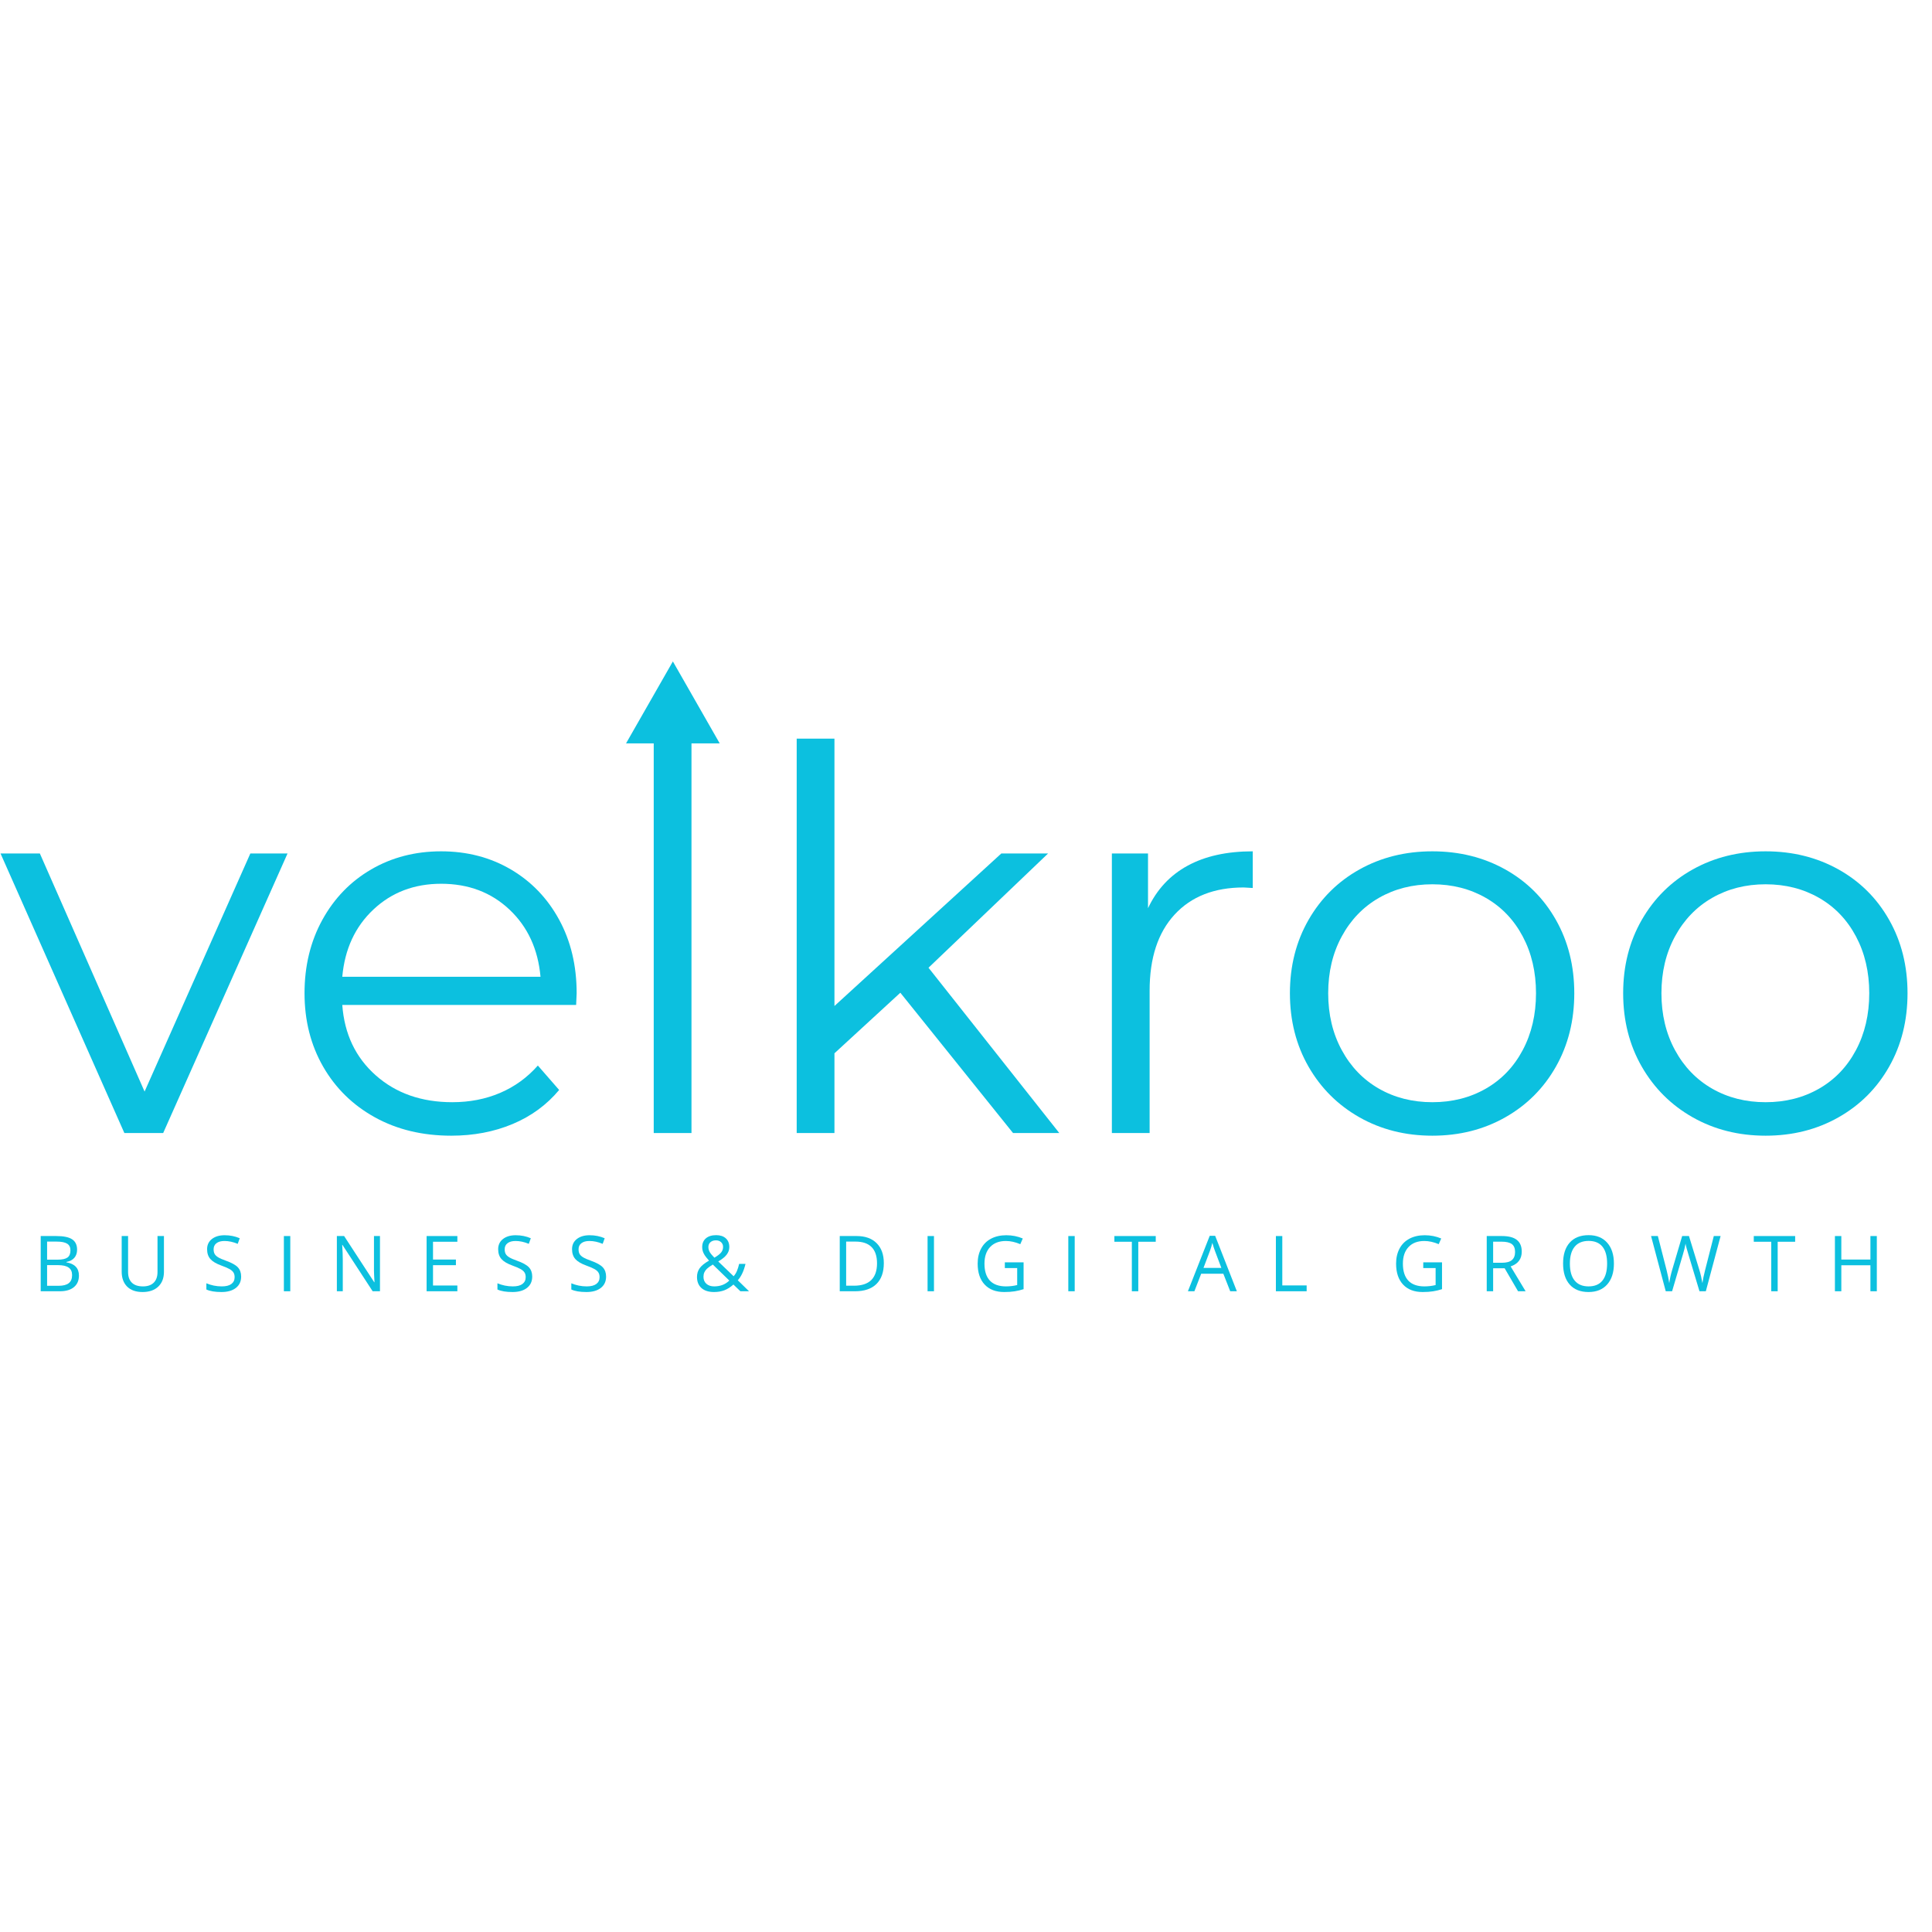 <svg xmlns="http://www.w3.org/2000/svg" xmlns:xlink="http://www.w3.org/1999/xlink" width="1000" zoomAndPan="magnify" viewBox="0 0 750 750" height="1000" preserveAspectRatio="xMidYMid meet" version="1.2"><defs><clipPath id="00ce937664"><path d="M 243.031 256.766 L 279.441 256.766 L 279.441 288.574 L 243.031 288.574 Z M 243.031 256.766 "/></clipPath><clipPath id="38ed04c254"><path d="M 261.211 256.766 L 279.387 288.574 L 243.031 288.574 Z M 261.211 256.766 "/></clipPath></defs><g id="a0fc497edf"><rect x="0" width="750" y="0" height="750" style="fill:#ffffff;fill-opacity:1;stroke:none;"/><rect x="0" width="750" y="0" height="750" style="fill:#ffffff;fill-opacity:1;stroke:none;"/><g style="fill:#0cc0df;fill-opacity:1;"><g transform="translate(0, 439.842)"><path style="stroke:none" d="M 111.625 -108.531 L 63.344 0 L 48.281 0 L 0.203 -108.531 L 15.469 -108.531 L 56.125 -16.094 L 97.188 -108.531 Z M 111.625 -108.531 "/></g></g><g style="fill:#0cc0df;fill-opacity:1;"><g transform="translate(108.733, 439.842)"><path style="stroke:none" d="M 114.922 -49.719 L 24.141 -49.719 C 24.961 -38.445 29.297 -29.336 37.141 -22.391 C 44.984 -15.441 54.883 -11.969 66.844 -11.969 C 73.582 -11.969 79.77 -13.172 85.406 -15.578 C 91.051 -17.984 95.938 -21.523 100.062 -26.203 L 108.328 -16.719 C 103.504 -10.938 97.484 -6.531 90.266 -3.5 C 83.047 -0.477 75.102 1.031 66.438 1.031 C 55.289 1.031 45.422 -1.336 36.828 -6.078 C 28.234 -10.828 21.523 -17.395 16.703 -25.781 C 11.891 -34.176 9.484 -43.672 9.484 -54.266 C 9.484 -64.859 11.785 -74.348 16.391 -82.734 C 21.004 -91.129 27.332 -97.664 35.375 -102.344 C 43.426 -107.02 52.473 -109.359 62.516 -109.359 C 72.555 -109.359 81.566 -107.02 89.547 -102.344 C 97.523 -97.664 103.781 -91.164 108.312 -82.844 C 112.852 -74.52 115.125 -64.992 115.125 -54.266 Z M 62.516 -96.766 C 52.066 -96.766 43.297 -93.426 36.203 -86.75 C 29.117 -80.082 25.098 -71.383 24.141 -60.656 L 101.094 -60.656 C 100.133 -71.383 96.113 -80.082 89.031 -86.75 C 81.945 -93.426 73.109 -96.766 62.516 -96.766 Z M 62.516 -96.766 "/></g></g><g style="fill:#0cc0df;fill-opacity:1;"><g transform="translate(233.353, 439.842)"><path style="stroke:none" d="M 20.422 -153.094 L 35.078 -153.094 L 35.078 0 L 20.422 0 Z M 20.422 -153.094 "/></g></g><g style="fill:#0cc0df;fill-opacity:1;"><g transform="translate(288.854, 439.842)"><path style="stroke:none" d="M 60.656 -54.469 L 35.078 -30.953 L 35.078 0 L 20.422 0 L 20.422 -153.094 L 35.078 -153.094 L 35.078 -49.312 L 99.859 -108.531 L 118.016 -108.531 L 71.594 -64.172 L 122.359 0 L 104.406 0 Z M 60.656 -54.469 "/></g></g><g style="fill:#0cc0df;fill-opacity:1;"><g transform="translate(411.205, 439.842)"><path style="stroke:none" d="M 34.453 -87.281 C 37.891 -94.57 43.016 -100.07 49.828 -103.781 C 56.641 -107.5 65.066 -109.359 75.109 -109.359 L 75.109 -95.125 L 71.594 -95.328 C 60.176 -95.328 51.234 -91.816 44.766 -84.797 C 38.305 -77.785 35.078 -67.953 35.078 -55.297 L 35.078 0 L 20.422 0 L 20.422 -108.531 L 34.453 -108.531 Z M 34.453 -87.281 "/></g></g><g style="fill:#0cc0df;fill-opacity:1;"><g transform="translate(491.259, 439.842)"><path style="stroke:none" d="M 64.781 1.031 C 54.332 1.031 44.91 -1.336 36.516 -6.078 C 28.129 -10.828 21.523 -17.395 16.703 -25.781 C 11.891 -34.176 9.484 -43.672 9.484 -54.266 C 9.484 -64.859 11.891 -74.348 16.703 -82.734 C 21.523 -91.129 28.129 -97.664 36.516 -102.344 C 44.91 -107.02 54.332 -109.359 64.781 -109.359 C 75.238 -109.359 84.66 -107.02 93.047 -102.344 C 101.441 -97.664 108.008 -91.129 112.75 -82.734 C 117.5 -74.348 119.875 -64.859 119.875 -54.266 C 119.875 -43.672 117.5 -34.176 112.75 -25.781 C 108.008 -17.395 101.441 -10.828 93.047 -6.078 C 84.66 -1.336 75.238 1.031 64.781 1.031 Z M 64.781 -11.969 C 72.488 -11.969 79.398 -13.719 85.516 -17.219 C 91.641 -20.727 96.422 -25.719 99.859 -32.188 C 103.297 -38.656 105.016 -46.016 105.016 -54.266 C 105.016 -62.516 103.297 -69.867 99.859 -76.328 C 96.422 -82.797 91.641 -87.785 85.516 -91.297 C 79.398 -94.805 72.488 -96.562 64.781 -96.562 C 57.082 -96.562 50.172 -94.805 44.047 -91.297 C 37.93 -87.785 33.117 -82.797 29.609 -76.328 C 26.098 -69.867 24.344 -62.516 24.344 -54.266 C 24.344 -46.016 26.098 -38.656 29.609 -32.188 C 33.117 -25.719 37.93 -20.727 44.047 -17.219 C 50.172 -13.719 57.082 -11.969 64.781 -11.969 Z M 64.781 -11.969 "/></g></g><g style="fill:#0cc0df;fill-opacity:1;"><g transform="translate(620.624, 439.842)"><path style="stroke:none" d="M 64.781 1.031 C 54.332 1.031 44.91 -1.336 36.516 -6.078 C 28.129 -10.828 21.523 -17.395 16.703 -25.781 C 11.891 -34.176 9.484 -43.672 9.484 -54.266 C 9.484 -64.859 11.891 -74.348 16.703 -82.734 C 21.523 -91.129 28.129 -97.664 36.516 -102.344 C 44.91 -107.02 54.332 -109.359 64.781 -109.359 C 75.238 -109.359 84.66 -107.02 93.047 -102.344 C 101.441 -97.664 108.008 -91.129 112.75 -82.734 C 117.5 -74.348 119.875 -64.859 119.875 -54.266 C 119.875 -43.672 117.5 -34.176 112.75 -25.781 C 108.008 -17.395 101.441 -10.828 93.047 -6.078 C 84.66 -1.336 75.238 1.031 64.781 1.031 Z M 64.781 -11.969 C 72.488 -11.969 79.398 -13.719 85.516 -17.219 C 91.641 -20.727 96.422 -25.719 99.859 -32.188 C 103.297 -38.656 105.016 -46.016 105.016 -54.266 C 105.016 -62.516 103.297 -69.867 99.859 -76.328 C 96.422 -82.797 91.641 -87.785 85.516 -91.297 C 79.398 -94.805 72.488 -96.562 64.781 -96.562 C 57.082 -96.562 50.172 -94.805 44.047 -91.297 C 37.93 -87.785 33.117 -82.797 29.609 -76.328 C 26.098 -69.867 24.344 -62.516 24.344 -54.266 C 24.344 -46.016 26.098 -38.656 29.609 -32.188 C 33.117 -25.719 37.93 -20.727 44.047 -17.219 C 50.172 -13.719 57.082 -11.969 64.781 -11.969 Z M 64.781 -11.969 "/></g></g><g clip-rule="nonzero" clip-path="url(#00ce937664)"><g clip-rule="nonzero" clip-path="url(#38ed04c254)"><path style=" stroke:none;fill-rule:nonzero;fill:#0cc0df;fill-opacity:1;" d="M 243.031 256.766 L 279.441 256.766 L 279.441 288.574 L 243.031 288.574 Z M 243.031 256.766 "/></g></g><g style="fill:#0cc0df;fill-opacity:1;"><g transform="translate(12.846, 501.266)"><path style="stroke:none" d="M 2.953 -21.438 L 9 -21.438 C 11.844 -21.438 13.898 -21.008 15.172 -20.156 C 16.441 -19.312 17.078 -17.969 17.078 -16.125 C 17.078 -14.852 16.723 -13.805 16.016 -12.984 C 15.305 -12.16 14.273 -11.625 12.922 -11.375 L 12.922 -11.234 C 16.172 -10.672 17.797 -8.957 17.797 -6.094 C 17.797 -4.176 17.148 -2.68 15.859 -1.609 C 14.566 -0.535 12.754 0 10.422 0 L 2.953 0 Z M 5.438 -12.266 L 9.547 -12.266 C 11.305 -12.266 12.57 -12.539 13.344 -13.094 C 14.113 -13.645 14.5 -14.57 14.5 -15.875 C 14.5 -17.082 14.066 -17.953 13.203 -18.484 C 12.348 -19.016 10.984 -19.281 9.109 -19.281 L 5.438 -19.281 Z M 5.438 -10.141 L 5.438 -2.125 L 9.906 -2.125 C 11.645 -2.125 12.953 -2.457 13.828 -3.125 C 14.703 -3.801 15.141 -4.852 15.141 -6.281 C 15.141 -7.602 14.691 -8.578 13.797 -9.203 C 12.898 -9.828 11.535 -10.141 9.703 -10.141 Z M 5.438 -10.141 "/></g></g><g style="fill:#0cc0df;fill-opacity:1;"><g transform="translate(44.504, 501.266)"><path style="stroke:none" d="M 19.141 -21.438 L 19.141 -7.562 C 19.141 -5.125 18.398 -3.203 16.922 -1.797 C 15.441 -0.398 13.414 0.297 10.844 0.297 C 8.258 0.297 6.258 -0.406 4.844 -1.812 C 3.438 -3.227 2.734 -5.164 2.734 -7.625 L 2.734 -21.438 L 5.219 -21.438 L 5.219 -7.453 C 5.219 -5.66 5.707 -4.285 6.688 -3.328 C 7.664 -2.367 9.102 -1.891 11 -1.891 C 12.801 -1.891 14.191 -2.367 15.172 -3.328 C 16.148 -4.297 16.641 -5.68 16.641 -7.484 L 16.641 -21.438 Z M 19.141 -21.438 "/></g></g><g style="fill:#0cc0df;fill-opacity:1;"><g transform="translate(78.566, 501.266)"><path style="stroke:none" d="M 15.047 -5.703 C 15.047 -3.816 14.359 -2.344 12.984 -1.281 C 11.617 -0.227 9.766 0.297 7.422 0.297 C 4.879 0.297 2.922 -0.031 1.547 -0.688 L 1.547 -3.094 C 2.43 -2.719 3.391 -2.422 4.422 -2.203 C 5.461 -1.992 6.492 -1.891 7.516 -1.891 C 9.172 -1.891 10.414 -2.203 11.25 -2.828 C 12.094 -3.461 12.516 -4.344 12.516 -5.469 C 12.516 -6.207 12.363 -6.812 12.062 -7.281 C 11.77 -7.758 11.273 -8.195 10.578 -8.594 C 9.879 -9 8.816 -9.457 7.391 -9.969 C 5.398 -10.688 3.973 -11.531 3.109 -12.5 C 2.254 -13.477 1.828 -14.754 1.828 -16.328 C 1.828 -17.984 2.445 -19.301 3.688 -20.281 C 4.938 -21.258 6.582 -21.75 8.625 -21.75 C 10.75 -21.75 12.707 -21.359 14.5 -20.578 L 13.719 -18.406 C 11.957 -19.145 10.238 -19.516 8.562 -19.516 C 7.238 -19.516 6.207 -19.227 5.469 -18.656 C 4.727 -18.094 4.359 -17.312 4.359 -16.312 C 4.359 -15.562 4.492 -14.945 4.766 -14.469 C 5.035 -14 5.492 -13.566 6.141 -13.172 C 6.797 -12.773 7.797 -12.336 9.141 -11.859 C 11.391 -11.055 12.938 -10.195 13.781 -9.281 C 14.625 -8.363 15.047 -7.172 15.047 -5.703 Z M 15.047 -5.703 "/></g></g><g style="fill:#0cc0df;fill-opacity:1;"><g transform="translate(107.247, 501.266)"><path style="stroke:none" d="M 2.953 0 L 2.953 -21.438 L 5.438 -21.438 L 5.438 0 Z M 2.953 0 "/></g></g><g style="fill:#0cc0df;fill-opacity:1;"><g transform="translate(127.817, 501.266)"><path style="stroke:none" d="M 19.688 0 L 16.844 0 L 5.125 -18 L 5.016 -18 C 5.172 -15.883 5.25 -13.945 5.25 -12.188 L 5.25 0 L 2.953 0 L 2.953 -21.438 L 5.766 -21.438 L 17.453 -3.516 L 17.562 -3.516 C 17.539 -3.785 17.492 -4.633 17.422 -6.062 C 17.359 -7.5 17.336 -8.523 17.359 -9.141 L 17.359 -21.438 L 19.688 -21.438 Z M 19.688 0 "/></g></g><g style="fill:#0cc0df;fill-opacity:1;"><g transform="translate(162.657, 501.266)"><path style="stroke:none" d="M 14.891 0 L 2.953 0 L 2.953 -21.438 L 14.891 -21.438 L 14.891 -19.219 L 5.438 -19.219 L 5.438 -12.312 L 14.328 -12.312 L 14.328 -10.125 L 5.438 -10.125 L 5.438 -2.234 L 14.891 -2.234 Z M 14.891 0 "/></g></g><g style="fill:#0cc0df;fill-opacity:1;"><g transform="translate(191.558, 501.266)"><path style="stroke:none" d="M 15.047 -5.703 C 15.047 -3.816 14.359 -2.344 12.984 -1.281 C 11.617 -0.227 9.766 0.297 7.422 0.297 C 4.879 0.297 2.922 -0.031 1.547 -0.688 L 1.547 -3.094 C 2.43 -2.719 3.391 -2.422 4.422 -2.203 C 5.461 -1.992 6.492 -1.891 7.516 -1.891 C 9.172 -1.891 10.414 -2.203 11.25 -2.828 C 12.094 -3.461 12.516 -4.344 12.516 -5.469 C 12.516 -6.207 12.363 -6.812 12.062 -7.281 C 11.77 -7.758 11.273 -8.195 10.578 -8.594 C 9.879 -9 8.816 -9.457 7.391 -9.969 C 5.398 -10.688 3.973 -11.531 3.109 -12.5 C 2.254 -13.477 1.828 -14.754 1.828 -16.328 C 1.828 -17.984 2.445 -19.301 3.688 -20.281 C 4.938 -21.258 6.582 -21.75 8.625 -21.75 C 10.75 -21.75 12.707 -21.359 14.5 -20.578 L 13.719 -18.406 C 11.957 -19.145 10.238 -19.516 8.562 -19.516 C 7.238 -19.516 6.207 -19.227 5.469 -18.656 C 4.727 -18.094 4.359 -17.312 4.359 -16.312 C 4.359 -15.562 4.492 -14.945 4.766 -14.469 C 5.035 -14 5.492 -13.566 6.141 -13.172 C 6.797 -12.773 7.797 -12.336 9.141 -11.859 C 11.391 -11.055 12.938 -10.195 13.781 -9.281 C 14.625 -8.363 15.047 -7.172 15.047 -5.703 Z M 15.047 -5.703 "/></g></g><g style="fill:#0cc0df;fill-opacity:1;"><g transform="translate(220.238, 501.266)"><path style="stroke:none" d="M 15.047 -5.703 C 15.047 -3.816 14.359 -2.344 12.984 -1.281 C 11.617 -0.227 9.766 0.297 7.422 0.297 C 4.879 0.297 2.922 -0.031 1.547 -0.688 L 1.547 -3.094 C 2.43 -2.719 3.391 -2.422 4.422 -2.203 C 5.461 -1.992 6.492 -1.891 7.516 -1.891 C 9.172 -1.891 10.414 -2.203 11.25 -2.828 C 12.094 -3.461 12.516 -4.344 12.516 -5.469 C 12.516 -6.207 12.363 -6.812 12.062 -7.281 C 11.77 -7.758 11.273 -8.195 10.578 -8.594 C 9.879 -9 8.816 -9.457 7.391 -9.969 C 5.398 -10.688 3.973 -11.531 3.109 -12.5 C 2.254 -13.477 1.828 -14.754 1.828 -16.328 C 1.828 -17.984 2.445 -19.301 3.688 -20.281 C 4.938 -21.258 6.582 -21.75 8.625 -21.75 C 10.75 -21.75 12.707 -21.359 14.5 -20.578 L 13.719 -18.406 C 11.957 -19.145 10.238 -19.516 8.562 -19.516 C 7.238 -19.516 6.207 -19.227 5.469 -18.656 C 4.727 -18.094 4.359 -17.312 4.359 -16.312 C 4.359 -15.562 4.492 -14.945 4.766 -14.469 C 5.035 -14 5.492 -13.566 6.141 -13.172 C 6.797 -12.773 7.797 -12.336 9.141 -11.859 C 11.391 -11.055 12.938 -10.195 13.781 -9.281 C 14.625 -8.363 15.047 -7.172 15.047 -5.703 Z M 15.047 -5.703 "/></g></g><g style="fill:#0cc0df;fill-opacity:1;"><g transform="translate(248.919, 501.266)"><path style="stroke:none" d=""/></g></g><g style="fill:#0cc0df;fill-opacity:1;"><g transform="translate(268.917, 501.266)"><path style="stroke:none" d="M 6.078 -17.172 C 6.078 -16.492 6.25 -15.848 6.594 -15.234 C 6.945 -14.629 7.551 -13.895 8.406 -13.031 C 9.664 -13.77 10.539 -14.445 11.031 -15.062 C 11.531 -15.688 11.781 -16.406 11.781 -17.219 C 11.781 -17.969 11.523 -18.578 11.016 -19.047 C 10.516 -19.523 9.844 -19.766 9 -19.766 C 8.133 -19.766 7.43 -19.531 6.891 -19.062 C 6.348 -18.594 6.078 -17.961 6.078 -17.172 Z M 8.344 -1.891 C 10.695 -1.891 12.648 -2.645 14.203 -4.156 L 7.797 -10.375 C 6.711 -9.707 5.945 -9.156 5.5 -8.719 C 5.051 -8.281 4.719 -7.812 4.5 -7.312 C 4.281 -6.812 4.172 -6.242 4.172 -5.609 C 4.172 -4.473 4.551 -3.566 5.312 -2.891 C 6.07 -2.223 7.082 -1.891 8.344 -1.891 Z M 1.656 -5.562 C 1.656 -6.832 1.992 -7.953 2.672 -8.922 C 3.348 -9.898 4.566 -10.891 6.328 -11.891 C 5.504 -12.816 4.941 -13.52 4.641 -14 C 4.336 -14.477 4.098 -14.977 3.922 -15.5 C 3.754 -16.02 3.672 -16.555 3.672 -17.109 C 3.672 -18.578 4.148 -19.723 5.109 -20.547 C 6.066 -21.367 7.398 -21.781 9.109 -21.781 C 10.691 -21.781 11.938 -21.367 12.844 -20.547 C 13.75 -19.734 14.203 -18.598 14.203 -17.141 C 14.203 -16.098 13.867 -15.133 13.203 -14.25 C 12.547 -13.363 11.445 -12.469 9.906 -11.562 L 15.875 -5.828 C 16.426 -6.43 16.863 -7.141 17.188 -7.953 C 17.52 -8.766 17.797 -9.656 18.016 -10.625 L 20.484 -10.625 C 19.816 -7.832 18.816 -5.711 17.484 -4.266 L 21.859 0 L 18.5 0 L 15.797 -2.609 C 14.641 -1.578 13.461 -0.832 12.266 -0.375 C 11.078 0.07 9.75 0.297 8.281 0.297 C 6.176 0.297 4.547 -0.219 3.391 -1.25 C 2.234 -2.289 1.656 -3.727 1.656 -5.562 Z M 1.656 -5.562 "/></g></g><g style="fill:#0cc0df;fill-opacity:1;"><g transform="translate(303.038, 501.266)"><path style="stroke:none" d=""/></g></g><g style="fill:#0cc0df;fill-opacity:1;"><g transform="translate(323.037, 501.266)"><path style="stroke:none" d="M 20.062 -10.922 C 20.062 -7.379 19.098 -4.672 17.172 -2.797 C 15.254 -0.93 12.492 0 8.891 0 L 2.953 0 L 2.953 -21.438 L 9.516 -21.438 C 12.848 -21.438 15.438 -20.508 17.281 -18.656 C 19.133 -16.812 20.062 -14.234 20.062 -10.922 Z M 17.422 -10.844 C 17.422 -13.633 16.719 -15.738 15.312 -17.156 C 13.914 -18.57 11.832 -19.281 9.062 -19.281 L 5.438 -19.281 L 5.438 -2.156 L 8.469 -2.156 C 11.445 -2.156 13.68 -2.883 15.172 -4.344 C 16.672 -5.812 17.422 -7.977 17.422 -10.844 Z M 17.422 -10.844 "/></g></g><g style="fill:#0cc0df;fill-opacity:1;"><g transform="translate(357.129, 501.266)"><path style="stroke:none" d="M 2.953 0 L 2.953 -21.438 L 5.438 -21.438 L 5.438 0 Z M 2.953 0 "/></g></g><g style="fill:#0cc0df;fill-opacity:1;"><g transform="translate(377.7, 501.266)"><path style="stroke:none" d="M 12.375 -11.234 L 19.656 -11.234 L 19.656 -0.812 C 18.531 -0.445 17.379 -0.172 16.203 0.016 C 15.023 0.203 13.664 0.297 12.125 0.297 C 8.883 0.297 6.359 -0.664 4.547 -2.594 C 2.734 -4.531 1.828 -7.238 1.828 -10.719 C 1.828 -12.945 2.273 -14.898 3.172 -16.578 C 4.066 -18.254 5.352 -19.535 7.031 -20.422 C 8.719 -21.305 10.691 -21.75 12.953 -21.75 C 15.234 -21.75 17.363 -21.328 19.344 -20.484 L 18.375 -18.281 C 16.438 -19.102 14.57 -19.516 12.781 -19.516 C 10.176 -19.516 8.141 -18.738 6.672 -17.188 C 5.203 -15.633 4.469 -13.477 4.469 -10.719 C 4.469 -7.82 5.172 -5.625 6.578 -4.125 C 7.992 -2.633 10.07 -1.891 12.812 -1.891 C 14.301 -1.891 15.754 -2.062 17.172 -2.406 L 17.172 -9 L 12.375 -9 Z M 12.375 -11.234 "/></g></g><g style="fill:#0cc0df;fill-opacity:1;"><g transform="translate(411.762, 501.266)"><path style="stroke:none" d="M 2.953 0 L 2.953 -21.438 L 5.438 -21.438 L 5.438 0 Z M 2.953 0 "/></g></g><g style="fill:#0cc0df;fill-opacity:1;"><g transform="translate(432.333, 501.266)"><path style="stroke:none" d="M 9.547 0 L 7.047 0 L 7.047 -19.219 L 0.266 -19.219 L 0.266 -21.438 L 16.328 -21.438 L 16.328 -19.219 L 9.547 -19.219 Z M 9.547 0 "/></g></g><g style="fill:#0cc0df;fill-opacity:1;"><g transform="translate(461.145, 501.266)"><path style="stroke:none" d="M 16.422 0 L 13.75 -6.812 L 5.156 -6.812 L 2.516 0 L 0 0 L 8.469 -21.531 L 10.578 -21.531 L 19 0 Z M 12.984 -9.062 L 10.484 -15.703 C 10.16 -16.547 9.828 -17.578 9.484 -18.797 C 9.273 -17.859 8.969 -16.828 8.562 -15.703 L 6.047 -9.062 Z M 12.984 -9.062 "/></g></g><g style="fill:#0cc0df;fill-opacity:1;"><g transform="translate(492.348, 501.266)"><path style="stroke:none" d="M 2.953 0 L 2.953 -21.438 L 5.438 -21.438 L 5.438 -2.266 L 14.891 -2.266 L 14.891 0 Z M 2.953 0 "/></g></g><g style="fill:#0cc0df;fill-opacity:1;"><g transform="translate(520.134, 501.266)"><path style="stroke:none" d=""/></g></g><g style="fill:#0cc0df;fill-opacity:1;"><g transform="translate(540.133, 501.266)"><path style="stroke:none" d="M 12.375 -11.234 L 19.656 -11.234 L 19.656 -0.812 C 18.531 -0.445 17.379 -0.172 16.203 0.016 C 15.023 0.203 13.664 0.297 12.125 0.297 C 8.883 0.297 6.359 -0.664 4.547 -2.594 C 2.734 -4.531 1.828 -7.238 1.828 -10.719 C 1.828 -12.945 2.273 -14.898 3.172 -16.578 C 4.066 -18.254 5.352 -19.535 7.031 -20.422 C 8.719 -21.305 10.691 -21.75 12.953 -21.75 C 15.234 -21.75 17.363 -21.328 19.344 -20.484 L 18.375 -18.281 C 16.438 -19.102 14.57 -19.516 12.781 -19.516 C 10.176 -19.516 8.141 -18.738 6.672 -17.188 C 5.203 -15.633 4.469 -13.477 4.469 -10.719 C 4.469 -7.82 5.172 -5.625 6.578 -4.125 C 7.992 -2.633 10.07 -1.891 12.812 -1.891 C 14.301 -1.891 15.754 -2.062 17.172 -2.406 L 17.172 -9 L 12.375 -9 Z M 12.375 -11.234 "/></g></g><g style="fill:#0cc0df;fill-opacity:1;"><g transform="translate(574.196, 501.266)"><path style="stroke:none" d="M 5.438 -8.922 L 5.438 0 L 2.953 0 L 2.953 -21.438 L 8.828 -21.438 C 11.453 -21.438 13.395 -20.93 14.656 -19.922 C 15.914 -18.922 16.547 -17.406 16.547 -15.375 C 16.547 -12.539 15.109 -10.629 12.234 -9.641 L 18.047 0 L 15.109 0 L 9.906 -8.922 Z M 5.438 -11.062 L 8.859 -11.062 C 10.617 -11.062 11.906 -11.41 12.719 -12.109 C 13.539 -12.805 13.953 -13.852 13.953 -15.25 C 13.953 -16.664 13.535 -17.688 12.703 -18.312 C 11.867 -18.938 10.531 -19.25 8.688 -19.25 L 5.438 -19.25 Z M 5.438 -11.062 "/></g></g><g style="fill:#0cc0df;fill-opacity:1;"><g transform="translate(604.958, 501.266)"><path style="stroke:none" d="M 21.562 -10.75 C 21.562 -7.312 20.691 -4.609 18.953 -2.641 C 17.211 -0.68 14.801 0.297 11.719 0.297 C 8.562 0.297 6.125 -0.664 4.406 -2.594 C 2.688 -4.531 1.828 -7.258 1.828 -10.781 C 1.828 -14.27 2.688 -16.973 4.406 -18.891 C 6.133 -20.816 8.582 -21.781 11.75 -21.781 C 14.82 -21.781 17.223 -20.801 18.953 -18.844 C 20.691 -16.883 21.562 -14.188 21.562 -10.75 Z M 4.469 -10.75 C 4.469 -7.844 5.086 -5.641 6.328 -4.141 C 7.566 -2.641 9.363 -1.891 11.719 -1.891 C 14.094 -1.891 15.883 -2.633 17.094 -4.125 C 18.312 -5.625 18.922 -7.832 18.922 -10.75 C 18.922 -13.633 18.316 -15.82 17.109 -17.312 C 15.898 -18.801 14.113 -19.547 11.75 -19.547 C 9.375 -19.547 7.566 -18.797 6.328 -17.297 C 5.086 -15.797 4.469 -13.613 4.469 -10.75 Z M 4.469 -10.75 "/></g></g><g style="fill:#0cc0df;fill-opacity:1;"><g transform="translate(640.546, 501.266)"><path style="stroke:none" d="M 21.656 0 L 19.188 0 L 14.875 -14.359 C 14.664 -14.992 14.43 -15.797 14.172 -16.766 C 13.922 -17.734 13.789 -18.312 13.781 -18.5 C 13.57 -17.207 13.227 -15.797 12.75 -14.266 L 8.562 0 L 6.094 0 L 0.391 -21.438 L 3.031 -21.438 L 6.422 -8.203 C 6.891 -6.336 7.234 -4.656 7.453 -3.156 C 7.711 -4.945 8.102 -6.695 8.625 -8.406 L 12.469 -21.438 L 15.109 -21.438 L 19.141 -8.281 C 19.609 -6.77 20.004 -5.062 20.328 -3.156 C 20.516 -4.539 20.863 -6.227 21.375 -8.219 L 24.75 -21.438 L 27.391 -21.438 Z M 21.656 0 "/></g></g><g style="fill:#0cc0df;fill-opacity:1;"><g transform="translate(680.548, 501.266)"><path style="stroke:none" d="M 9.547 0 L 7.047 0 L 7.047 -19.219 L 0.266 -19.219 L 0.266 -21.438 L 16.328 -21.438 L 16.328 -19.219 L 9.547 -19.219 Z M 9.547 0 "/></g></g><g style="fill:#0cc0df;fill-opacity:1;"><g transform="translate(709.361, 501.266)"><path style="stroke:none" d="M 19.219 0 L 16.734 0 L 16.734 -10.094 L 5.438 -10.094 L 5.438 0 L 2.953 0 L 2.953 -21.438 L 5.438 -21.438 L 5.438 -12.312 L 16.734 -12.312 L 16.734 -21.438 L 19.219 -21.438 Z M 19.219 0 "/></g></g></g></svg>